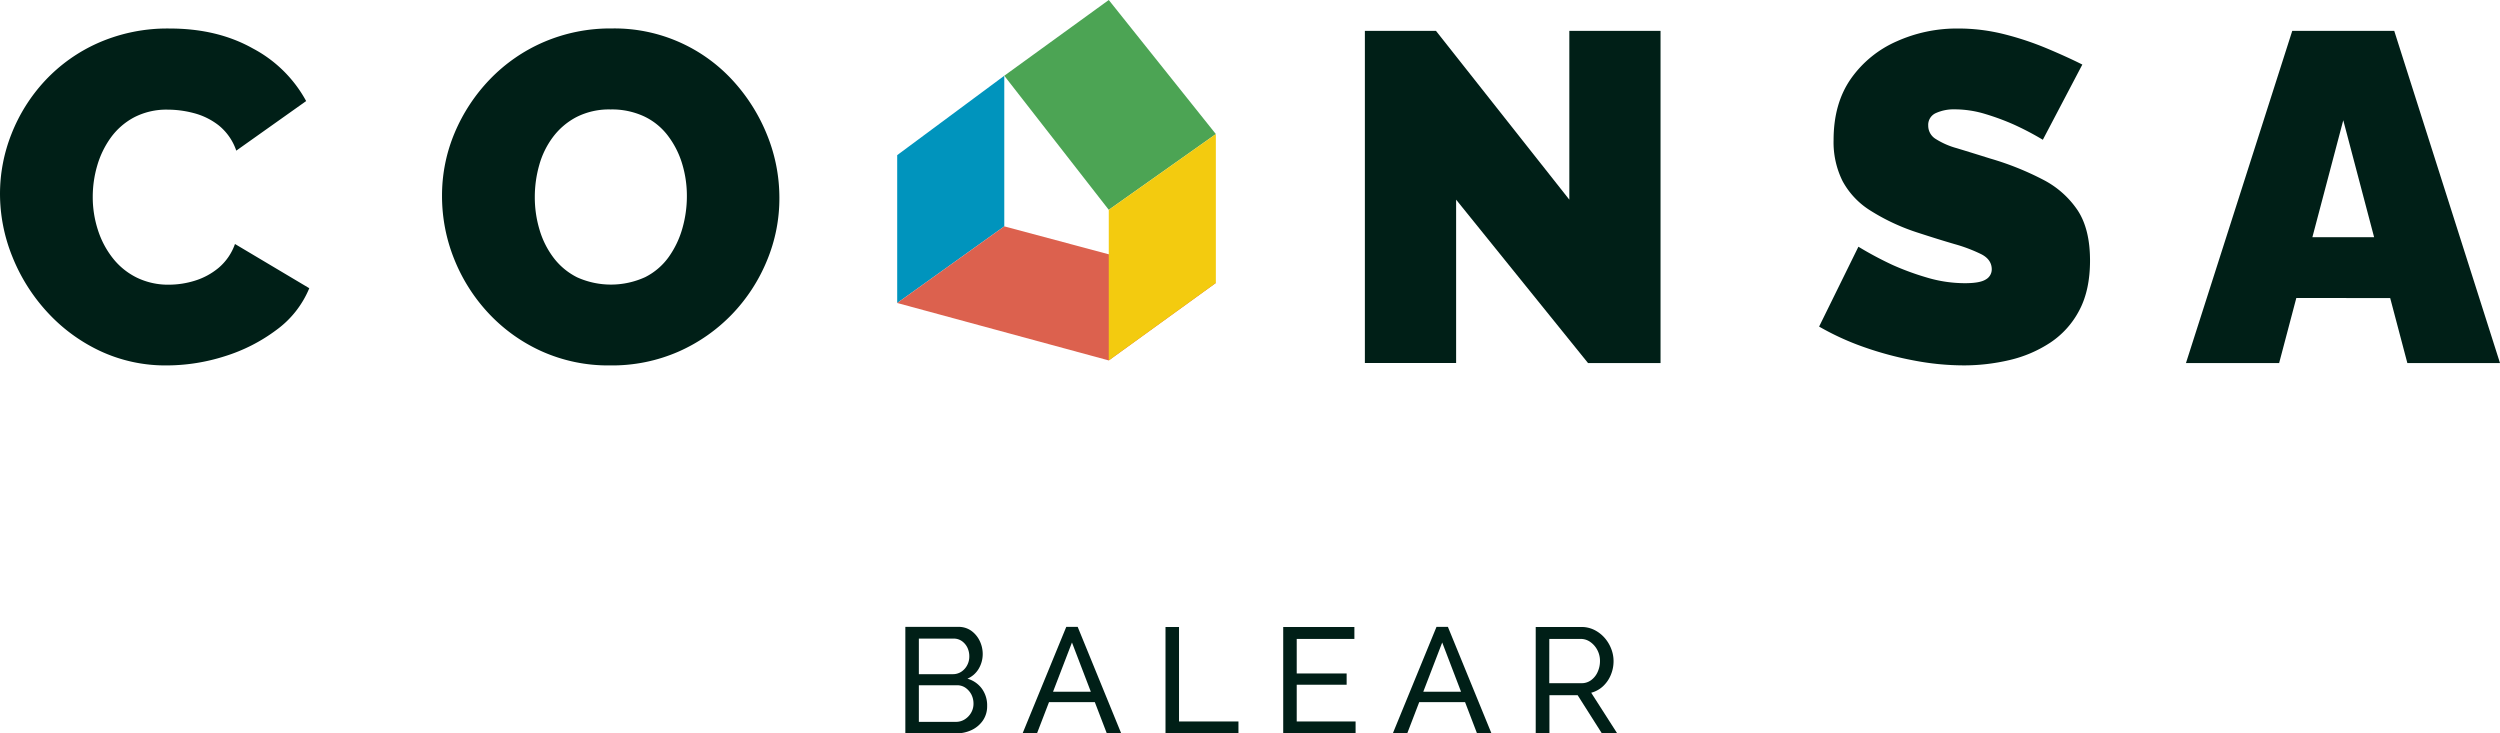 <?xml version="1.0" encoding="UTF-8"?>
<svg xmlns="http://www.w3.org/2000/svg" viewBox="0 0 751.26 220.41">
  <defs>
    <style>.cls-1{fill:#0094bd;}.cls-2{fill:#4ca454;}.cls-3{fill:#dc614e;}.cls-4{fill:#f3cb0f;}.cls-5{fill:#001f17;}</style>
  </defs>
  <title>coansa-balear-logo1-obras-instalaciones</title>
  <g id="Capa_2" data-name="Capa 2">
    <g id="Capa_1-2" data-name="Capa 1">
      <polygon class="cls-1" points="269.61 46.62 301.79 22.76 301.79 68.02 269.61 91.05 269.61 46.62"></polygon>
      <polygon class="cls-2" points="333.19 0 301.79 22.76 333.19 63.05 365.37 40.29 333.19 0"></polygon>
      <polygon class="cls-3" points="269.61 91.05 301.79 68.02 365.37 85.03 333.19 108.31 269.61 91.05"></polygon>
      <polygon class="cls-4" points="333.19 63.05 365.37 40.29 365.37 85.03 333.19 108.31 333.19 63.05"></polygon>
      <path class="cls-5" d="M0,58.21A48.86,48.86,0,0,1,3.44,40.28a50.69,50.69,0,0,1,10.06-16A49,49,0,0,1,29.6,12.86,51.5,51.5,0,0,1,51,8.57q14.34,0,25,6A38.83,38.83,0,0,1,92,30.37L71,45.27a16.62,16.62,0,0,0-5.27-7.59A20.58,20.58,0,0,0,58.28,34a30.7,30.7,0,0,0-7.8-1.05,21.11,21.11,0,0,0-10.2,2.32,20.59,20.59,0,0,0-7,6.11,27.41,27.41,0,0,0-4.08,8.44,33.41,33.41,0,0,0-1.33,9.28,31.91,31.91,0,0,0,1.55,10,26.78,26.78,0,0,0,4.5,8.51,20.89,20.89,0,0,0,7.24,5.84,21.55,21.55,0,0,0,9.63,2.1,26.38,26.38,0,0,0,7.73-1.19,20.67,20.67,0,0,0,7.17-3.87,16.55,16.55,0,0,0,4.92-7.17L92.94,86.61A29.34,29.34,0,0,1,83.1,99.12a51.24,51.24,0,0,1-15.61,7.95,57.71,57.71,0,0,1-17.3,2.74,46.25,46.25,0,0,1-20.31-4.43A50.94,50.94,0,0,1,14,93.57,54.4,54.4,0,0,1,3.66,77,50.44,50.44,0,0,1,0,58.21Z"></path>
      <path class="cls-5" d="M183.35,109.81a48.7,48.7,0,0,1-20.67-4.29,49.89,49.89,0,0,1-16-11.53,52.16,52.16,0,0,1-10.26-16.31,50.63,50.63,0,0,1-3.59-18.77,48.37,48.37,0,0,1,3.8-19,52.58,52.58,0,0,1,10.61-16.1,49.87,49.87,0,0,1,16.17-11.18,50.65,50.65,0,0,1,20.46-4.08,48.24,48.24,0,0,1,36.56,15.89,53.92,53.92,0,0,1,10.19,16.38,50.29,50.29,0,0,1,3.59,18.63,48.63,48.63,0,0,1-3.73,18.84A51.48,51.48,0,0,1,220,94.41a50.77,50.77,0,0,1-16.1,11.25A49.68,49.68,0,0,1,183.35,109.81ZM160.71,59.19A33.85,33.85,0,0,0,162.12,69a26.14,26.14,0,0,0,4.22,8.44,20.2,20.2,0,0,0,7.1,5.9,24.73,24.73,0,0,0,20.46-.07,19.47,19.47,0,0,0,7.1-6.11,28,28,0,0,0,4.07-8.58,35.15,35.15,0,0,0,1.34-9.63,33.13,33.13,0,0,0-1.41-9.7,26.5,26.5,0,0,0-4.22-8.37A19.33,19.33,0,0,0,193.61,35a22.91,22.91,0,0,0-10.12-2.11,21.64,21.64,0,0,0-10.19,2.25,20.94,20.94,0,0,0-7.1,6,25.31,25.31,0,0,0-4.15,8.44A35.15,35.15,0,0,0,160.71,59.19Z"></path>
      <path class="cls-5" d="M437.57,60v49.08H410.15V9.28h21.37L471.59,60V9.28H499v99.83H477.22Z"></path>
      <path class="cls-5" d="M613.88,42a87.23,87.23,0,0,0-8.71-4.57,72.54,72.54,0,0,0-8.58-3.17,31.63,31.63,0,0,0-9.14-1.4A13,13,0,0,0,581.69,34a3.87,3.87,0,0,0-2.25,3.76,4.65,4.65,0,0,0,2.25,4,23.39,23.39,0,0,0,6.39,2.79q4.15,1.26,9.92,3.07a86.8,86.8,0,0,1,16,6.4,27.78,27.78,0,0,1,10.4,9.27q3.66,5.64,3.66,15,0,8.91-3.24,15a26.12,26.12,0,0,1-8.71,9.68,37.87,37.87,0,0,1-12.24,5.23,59.88,59.88,0,0,1-13.78,1.6,80,80,0,0,1-15-1.48A101,101,0,0,1,560,104.26a80,80,0,0,1-13.35-6.12l11.81-24a106.74,106.74,0,0,0,10.26,5.48,80.22,80.22,0,0,0,10.34,3.79,39.91,39.91,0,0,0,11.46,1.69c3,0,5.08-.38,6.25-1.14a3.47,3.47,0,0,0,1.76-3q0-2.93-3.09-4.54a46.62,46.62,0,0,0-8.09-3.07q-5-1.46-11-3.42A62.54,62.54,0,0,1,562,63.24a23.79,23.79,0,0,1-8.29-8.8A26.17,26.17,0,0,1,551,42.09q0-11,5.21-18.44A32.94,32.94,0,0,1,570,12.41a44,44,0,0,1,18.34-3.84,56.4,56.4,0,0,1,14.13,1.76,90.62,90.62,0,0,1,12.8,4.29q6,2.53,10.48,4.78Z"></path>
      <path class="cls-5" d="M688.83,9.28h30.65l31.78,99.82H723.42l-5.16-19.54H690.05l-5.16,19.54h-28Zm24.6,62-9.27-35.15-9.28,35.15Z"></path>
      <path class="cls-5" d="M296.64,212.16a7.5,7.5,0,0,1-1.26,4.33,8.54,8.54,0,0,1-3.41,2.89,10.66,10.66,0,0,1-4.71,1h-15.2v-32H288a6.48,6.48,0,0,1,3.91,1.2,8,8,0,0,1,2.52,3.07,9,9,0,0,1,.88,3.9,8.59,8.59,0,0,1-1.2,4.4,7.24,7.24,0,0,1-3.4,3,8.05,8.05,0,0,1,4.35,3A8.5,8.5,0,0,1,296.64,212.16ZM276.12,191.9v10.69h10.19a4.53,4.53,0,0,0,2.55-.72,5.23,5.23,0,0,0,1.76-1.94,5.49,5.49,0,0,0,.66-2.66,6,6,0,0,0-.61-2.73,5.19,5.19,0,0,0-1.67-1.92,4.21,4.21,0,0,0-2.42-.72Zm16.42,19.53a6,6,0,0,0-.65-2.75,5.69,5.69,0,0,0-1.76-2,4.39,4.39,0,0,0-2.56-.76H276.12v11h11.14a4.85,4.85,0,0,0,2.68-.77,5.63,5.63,0,0,0,1.9-2A5.35,5.35,0,0,0,292.54,211.43Z"></path>
      <path class="cls-5" d="M320.42,188.38h3.43l13.08,32H332.6L329,211H315.23l-3.61,9.38h-4.33Zm7.38,19.49-5.67-14.8-5.69,14.8Z"></path>
      <path class="cls-5" d="M350.24,220.41v-32h4.06V216.8h17.86v3.61Z"></path>
      <path class="cls-5" d="M407.36,216.8v3.61H385.61v-32H407V192H389.67v10.38h15v3.38h-15V216.8Z"></path>
      <path class="cls-5" d="M431.67,188.38h3.43l13.09,32h-4.34L440.26,211H426.48l-3.6,9.38h-4.33Zm7.38,19.49-5.66-14.8-5.69,14.8Z"></path>
      <path class="cls-5" d="M461.49,220.41v-32h13.72a8.64,8.64,0,0,1,3.88.88,10.22,10.22,0,0,1,3.07,2.35,11,11,0,0,1,2,3.29,10.08,10.08,0,0,1,.72,3.72,10.64,10.64,0,0,1-.84,4.2,9.63,9.63,0,0,1-2.34,3.38,8.31,8.31,0,0,1-3.54,1.94L486,220.41h-4.61l-7.3-11.5h-8.48v11.5Zm4.07-15.11h9.7a4.68,4.68,0,0,0,2.9-.93,6.08,6.08,0,0,0,1.94-2.45,7.82,7.82,0,0,0,.7-3.3,6.87,6.87,0,0,0-.81-3.31,6.72,6.72,0,0,0-2.12-2.41A4.9,4.9,0,0,0,475,192h-9.43Z"></path>
    </g>
  </g>
</svg>
